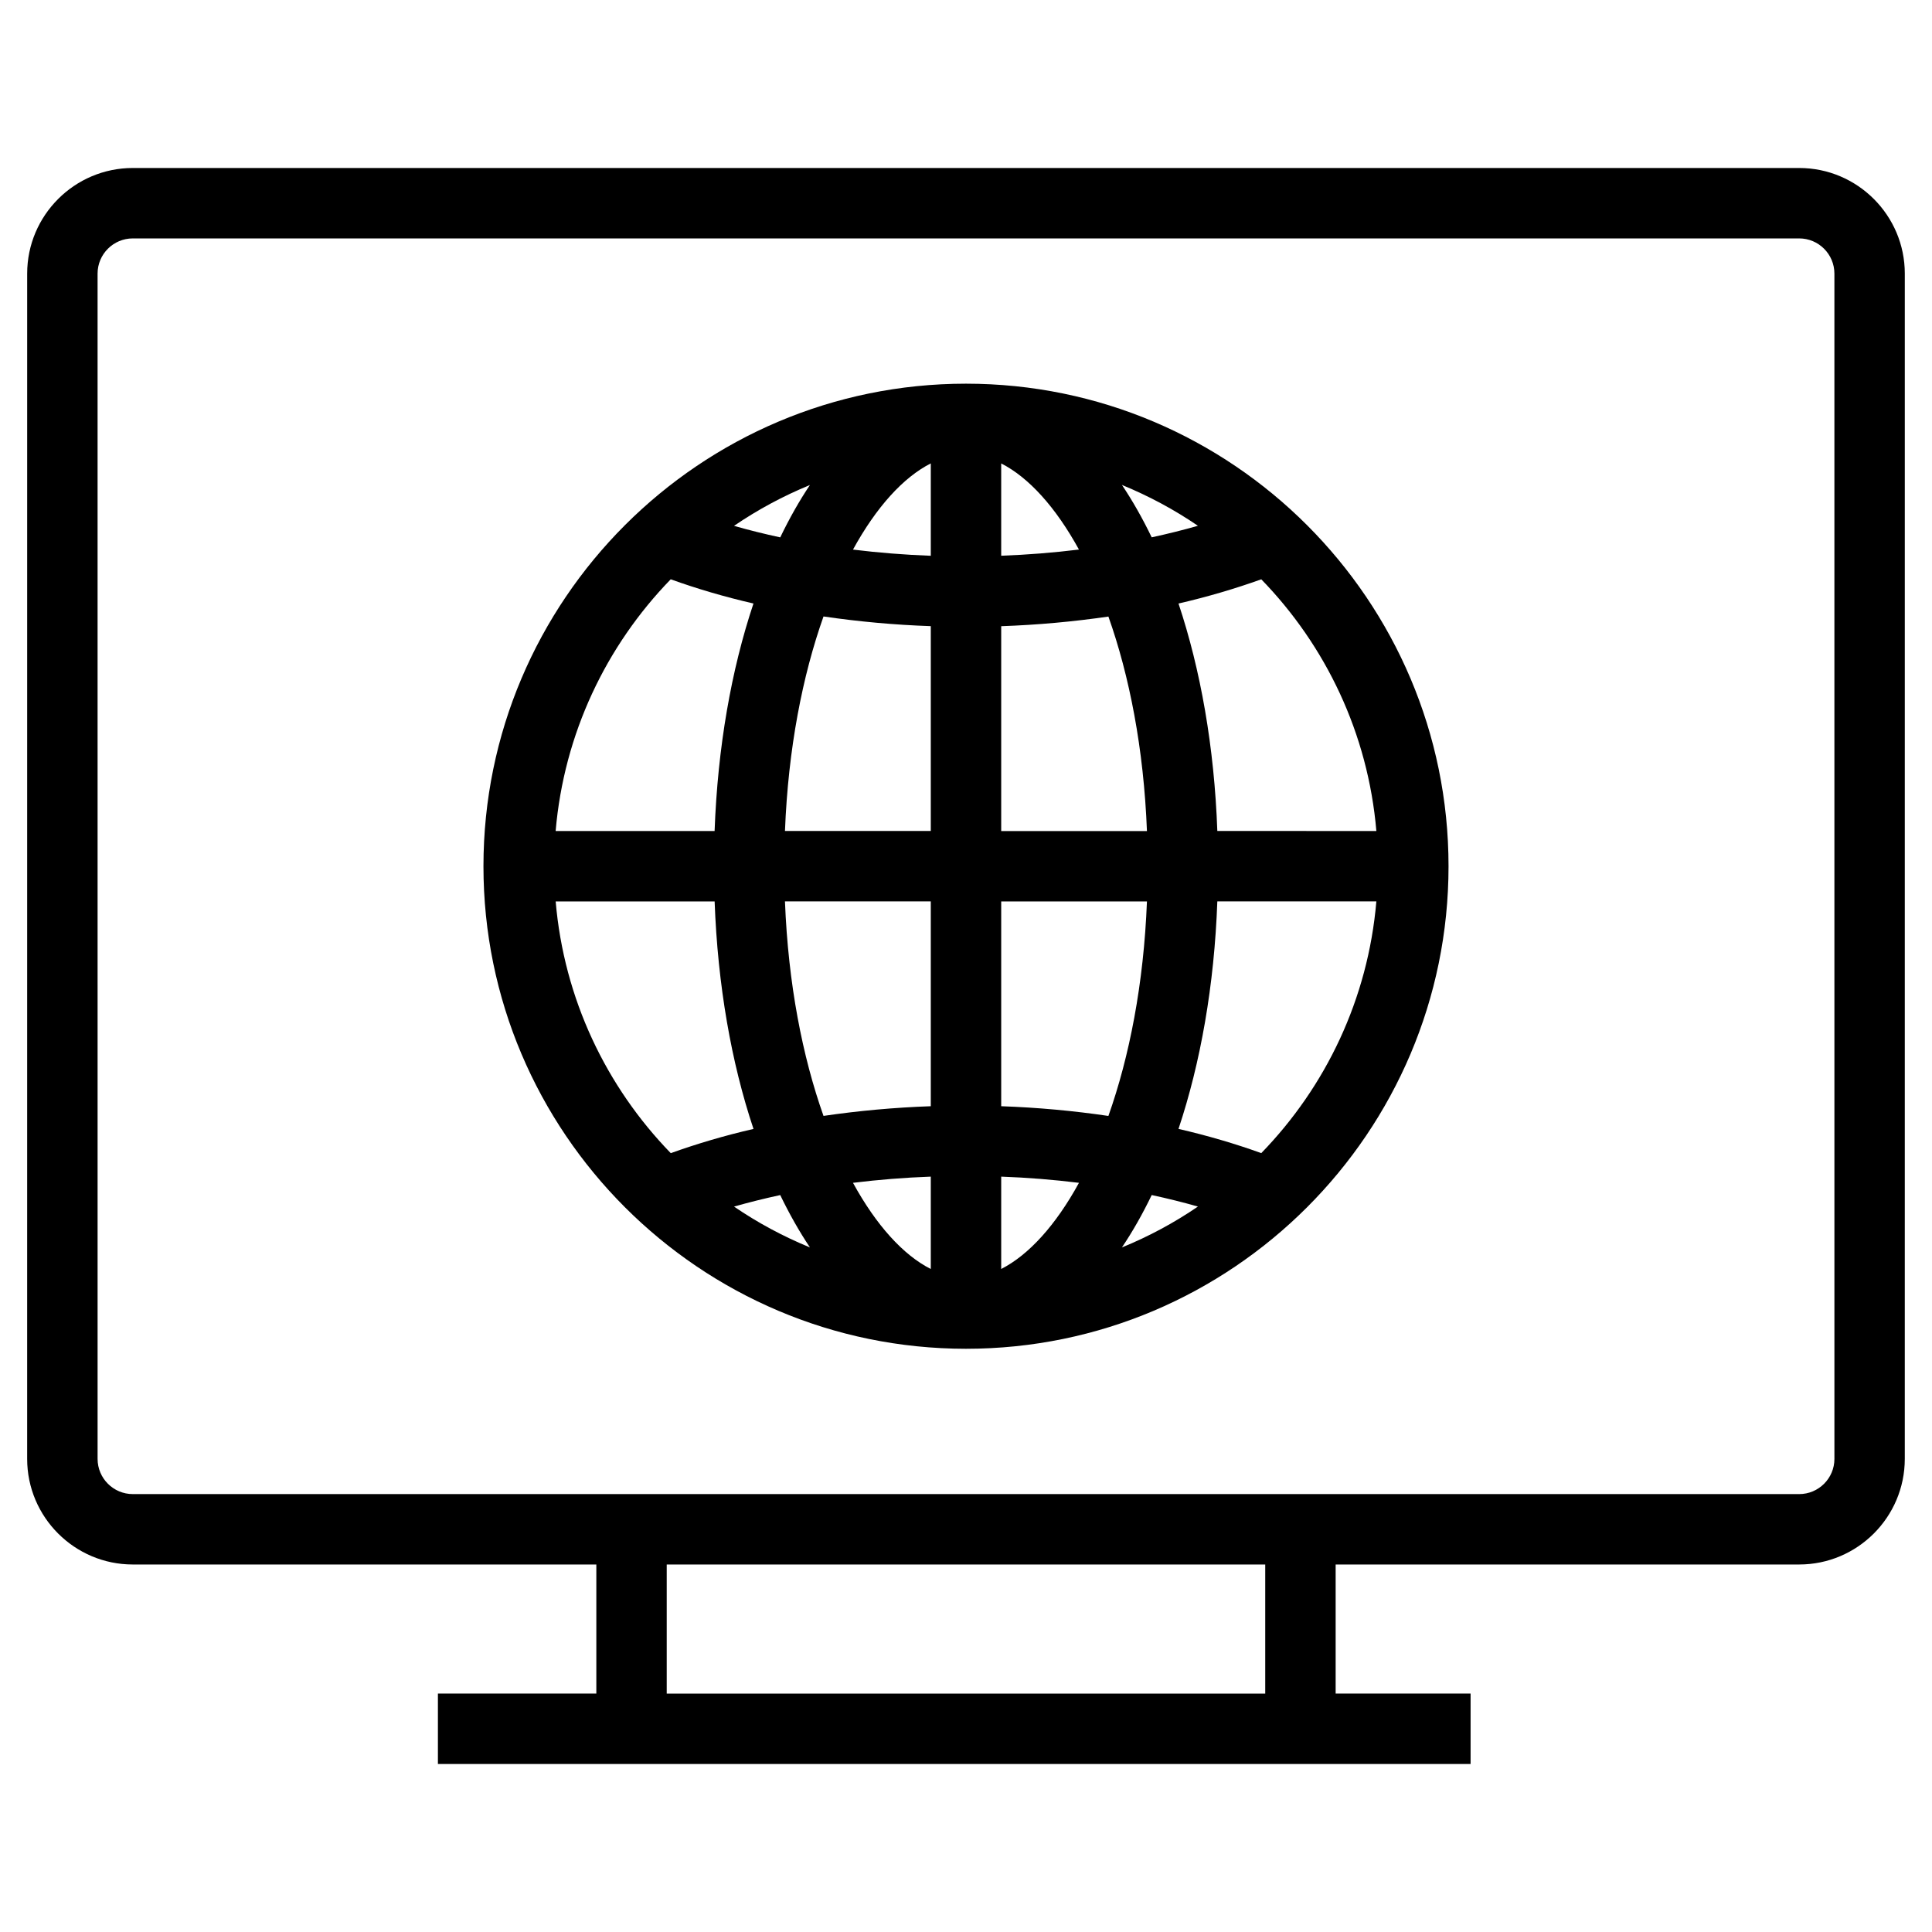 <?xml version="1.0" encoding="UTF-8"?>
<!-- Uploaded to: SVG Repo, www.svgrepo.com, Generator: SVG Repo Mixer Tools -->
<svg fill="#000000" width="800px" height="800px" version="1.1" viewBox="144 144 512 512" xmlns="http://www.w3.org/2000/svg">
 <g>
  <path d="m620.81 188.52h-441.62c-15.43 0-27.988 12.559-27.988 27.988l-0.004 314.11c0 15.43 12.559 27.988 27.988 27.988h122.85v34.211h-41.984v18.66h273.67v-18.66h-35.762v-34.211h122.84c15.43 0 27.988-12.559 27.988-27.988l0.004-314.11c0-15.43-12.559-27.988-27.988-27.988zm-141.51 404.3h-158.61v-34.211h158.61zm150.84-62.199c0 5.148-4.188 9.328-9.328 9.328h-441.62c-5.141 0-9.328-4.18-9.328-9.328l-0.004-314.11c0-5.148 4.188-9.328 9.328-9.328h441.62c5.141 0 9.328 4.18 9.328 9.328z"/>
  <path d="m400 245.68c-0.012 0-0.012 0 0 0h-0.02c-70.504 0.008-127.86 57.367-127.86 127.88 0 70.504 57.352 127.86 127.86 127.88h0.008 0.008c70.516 0 127.88-57.359 127.88-127.88s-57.359-127.88-127.87-127.88zm66.605 118.55c-0.801-22.281-4.449-42.797-10.289-60.289 7.688-1.773 15.012-3.938 21.934-6.418 17.094 17.586 28.297 40.863 30.5 66.699l-42.145-0.004zm-57.277-97.414c7.285 3.703 14.441 11.586 20.602 22.82-6.727 0.832-13.613 1.379-20.602 1.641zm32 5.699c7.117 2.922 13.863 6.539 20.133 10.824-3.965 1.137-8.043 2.144-12.25 3.059-2.422-5.016-5.055-9.664-7.883-13.883zm-50.66-5.707v24.48c-6.988-0.262-13.875-0.812-20.617-1.641 6.168-11.254 13.32-19.137 20.617-22.84zm-39.895 19.602c-4.199-0.906-8.285-1.922-12.25-3.051 6.269-4.281 13.016-7.91 20.113-10.824-2.816 4.199-5.445 8.848-7.863 13.875zm39.895 23.527v54.281h-38.645c0.859-21.887 4.656-41.164 10.215-56.848 9.238 1.355 18.766 2.234 28.43 2.566zm0 72.953v54.27c-9.664 0.336-19.191 1.211-28.43 2.566-5.562-15.684-9.359-34.957-10.215-56.848h38.645zm0 72.93v24.48c-7.297-3.695-14.461-11.586-20.617-22.84 6.734-0.828 13.629-1.391 20.617-1.641zm-32.027 18.762c-7.109-2.922-13.844-6.539-20.113-10.824 3.965-1.129 8.043-2.144 12.242-3.051 2.422 5.019 5.051 9.66 7.871 13.875zm50.688 5.711v-24.473c6.981 0.25 13.875 0.812 20.609 1.641-6.156 11.242-13.312 19.117-20.609 22.832zm39.887-19.594c4.199 0.906 8.293 1.922 12.25 3.051-6.277 4.293-13.023 7.922-20.145 10.832 2.836-4.207 5.469-8.855 7.894-13.883zm-39.887-23.539v-54.27h38.625c-0.859 21.879-4.656 41.164-10.215 56.848-9.227-1.363-18.746-2.242-28.41-2.578zm0-72.93v-54.281c9.664-0.336 19.184-1.211 28.41-2.555 5.562 15.684 9.359 34.957 10.215 56.848l-38.625-0.004zm-87.578-66.711c6.902 2.492 14.227 4.644 21.926 6.418-5.852 17.504-9.488 38.008-10.301 60.289h-42.125c2.211-25.84 13.418-49.117 30.5-66.707zm-30.492 85.371h42.125c0.812 22.281 4.449 42.797 10.301 60.289-7.688 1.762-15.004 3.938-21.926 6.418-17.09-17.598-28.297-40.875-30.5-66.707zm186.99 66.699c-6.914-2.492-14.238-4.644-21.934-6.418 5.84-17.504 9.488-38.008 10.289-60.289h42.145c-2.203 25.84-13.406 49.117-30.5 66.707z"/>
 </g>
</svg>